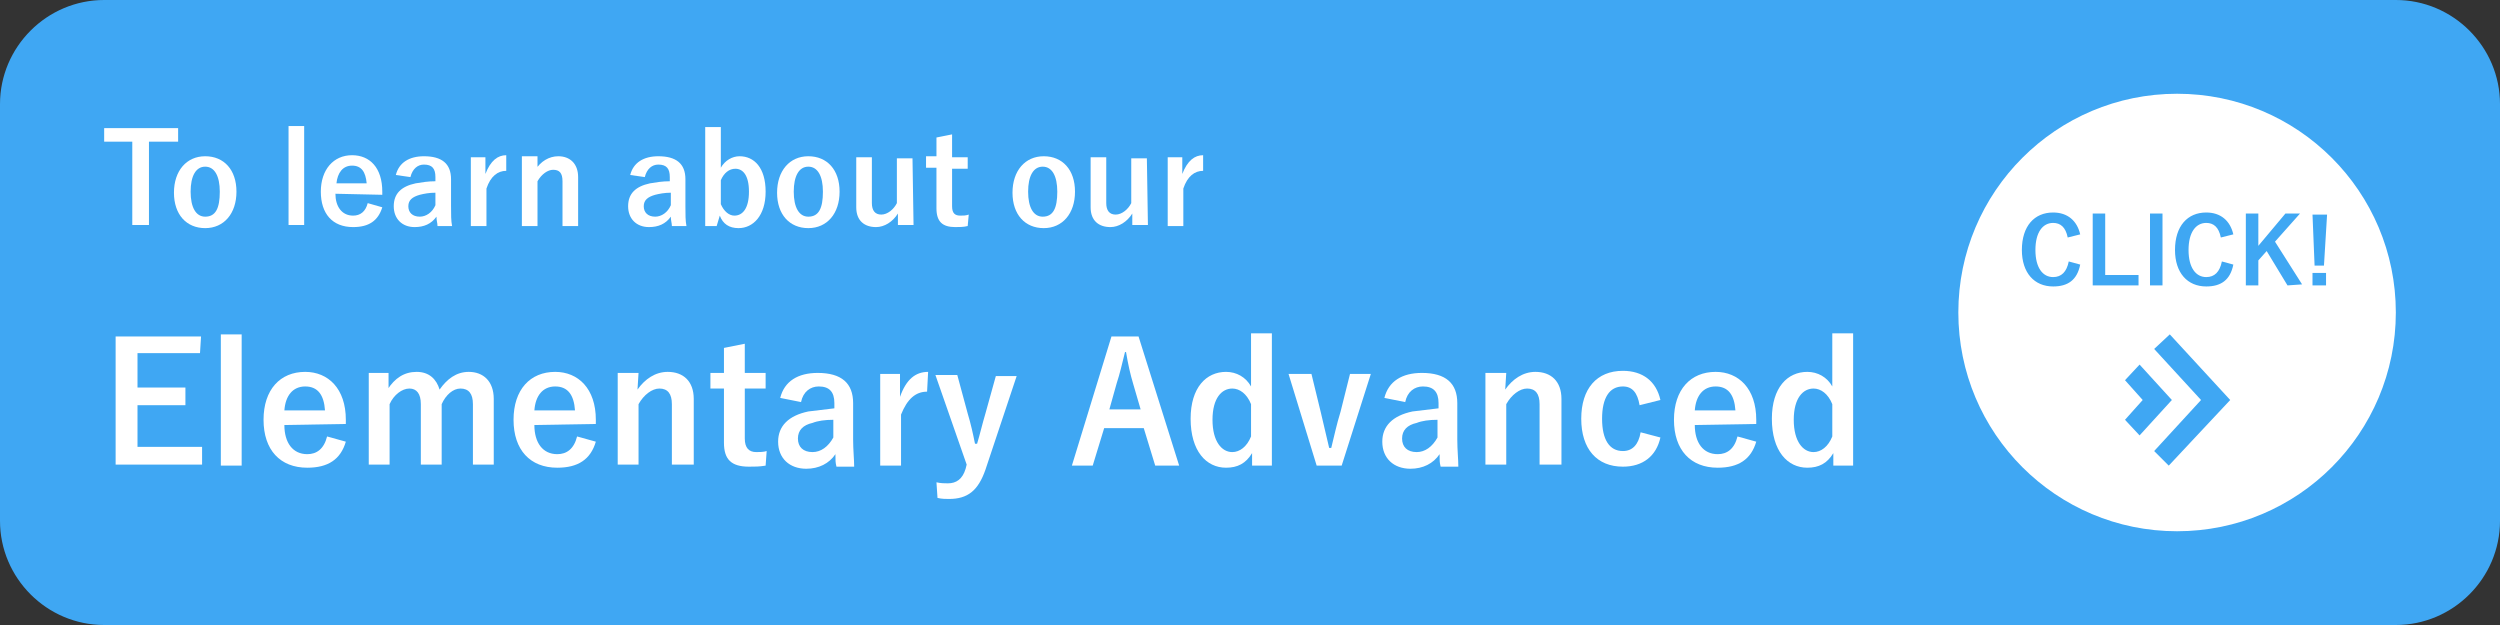 <?xml version="1.0" encoding="utf-8"?>
<!-- Generator: Adobe Illustrator 24.1.1, SVG Export Plug-In . SVG Version: 6.00 Build 0)  -->
<svg version="1.1" id="レイヤー_1" xmlns="http://www.w3.org/2000/svg" xmlns:xlink="http://www.w3.org/1999/xlink" x="0px"
	 y="0px" viewBox="0 0 240 60" style="enable-background:new 0 0 240 60;" xml:space="preserve">
<rect x="0" y="0" width="240" height="60" fill="#333333" stroke="none"/>
<style type="text/css">
	.st0{fill:#3FA7F3;}
	.st1{fill:#FFFFFF;}
</style>
<path class="st0" d="M230,60H10C4.5,60,0,55.5,0,50V10C0,4.5,4.5,0,10,0h220c5.5,0,10,4.5,10,10v40C240,55.5,235.5,60,230,60z"/>
<path class="st1" d="M209,9c-11.6,0-21,9.4-21,21s9.4,21,21,21s21-9.4,21-21S220.6,9,209,9z M206.4,20.5h1.2v6.9h-1.2V20.5z
	 M197.1,27.5c-1.8,0-3-1.3-3-3.5c0-2.3,1.2-3.6,3-3.6c1.4,0,2.3,0.8,2.6,2.1l-1.2,0.3c-0.2-1-0.7-1.4-1.4-1.4c-1,0-1.7,0.9-1.7,2.6
	s0.7,2.6,1.7,2.6c0.8,0,1.3-0.5,1.5-1.5l1.1,0.3C199.4,26.9,198.5,27.5,197.1,27.5z M200.9,20.5h1.2v5.9h3.2v1h-4.4V20.5z M204,40.3
	l1.7-1.9l-1.7-1.9l1.4-1.5l3.1,3.4l-3.1,3.4L204,40.3z M208.2,44.7l-1.4-1.4l4.5-4.9l-4.5-4.9l1.5-1.4l5.8,6.3L208.2,44.7z
	 M211.8,27.5c-1.8,0-3-1.3-3-3.5c0-2.3,1.2-3.6,3-3.6c1.4,0,2.3,0.8,2.6,2.1l-1.2,0.3c-0.2-1-0.7-1.4-1.4-1.4c-1,0-1.7,0.9-1.7,2.6
	s0.7,2.6,1.7,2.6c0.8,0,1.3-0.5,1.5-1.5l1.1,0.3C214.1,26.9,213.2,27.5,211.8,27.5z M219.6,27.4l-2-3.3l-0.8,0.9v2.4h-1.2v-6.9h1.2
	v3.1l2.6-3.1h1.4l-2.4,2.7l2.6,4.1L219.6,27.4L219.6,27.4z M223.3,27.4H222v-1.2h1.3V27.4z M223.1,25.5h-0.9l-0.2-4.9h1.4
	L223.1,25.5z"/>
<g>
	<g>
		<path class="st1" d="M17.1,13.6h-2.8v8h-1.6v-8H10v-1.3h7.1V13.6z"/>
		<path class="st1" d="M22.7,18.4c0,2.1-1.2,3.5-3,3.5s-3-1.3-3-3.4s1.2-3.5,3-3.5S22.7,16.3,22.7,18.4z M18.3,18.4
			c0,1.5,0.5,2.4,1.4,2.4c1,0,1.4-0.8,1.4-2.4c0-1.5-0.5-2.4-1.4-2.4S18.3,16.9,18.3,18.4z"/>
		<path class="st1" d="M29.2,21.6h-1.5v-9.5h1.5V21.6z"/>
		<path class="st1" d="M32.2,18.6c0,1.2,0.6,2.1,1.7,2.1c0.7,0,1.2-0.4,1.4-1.2l1.4,0.4c-0.4,1.3-1.3,1.9-2.8,1.9
			c-2,0-3.1-1.3-3.1-3.4s1.2-3.5,3-3.5c1.7,0,2.9,1.2,2.9,3.5v0.3L32.2,18.6L32.2,18.6z M35.2,17.6c-0.1-1.1-0.5-1.7-1.4-1.7
			s-1.4,0.7-1.5,1.7H35.2z"/>
		<path class="st1" d="M38,16.8c0.3-1.2,1.3-1.8,2.7-1.8c1.7,0,2.6,0.7,2.6,2.2v2.6c0,0.8,0,1.4,0.1,1.9H42c0-0.3-0.1-0.5-0.1-0.9
			c-0.5,0.7-1.2,1-2.1,1c-1.2,0-2-0.8-2-2s0.7-1.9,2.1-2.2c0.6-0.1,1.2-0.2,1.9-0.2V17c0-0.8-0.3-1.2-1.1-1.2
			c-0.6,0-1.1,0.4-1.3,1.2L38,16.8z M41.8,18.5c-0.6,0-1.1,0.1-1.5,0.2c-0.7,0.2-1.1,0.5-1.1,1.1s0.4,1,1.1,1c0.6,0,1.2-0.4,1.5-1.1
			V18.5z"/>
		<path class="st1" d="M48.6,16.4c-0.8,0-1.5,0.5-1.9,1.7v3.6h-1.5v-6.6h1.4v1.6c0.5-1.3,1.2-1.8,2-1.8V16.4z"/>
		<path class="st1" d="M51.4,16.3c0.5-0.8,1.3-1.3,2.2-1.3c1.1,0,1.9,0.7,1.9,2v4.7H54v-4.3c0-0.8-0.3-1.1-0.9-1.1
			c-0.5,0-1.1,0.4-1.5,1.1v4.3h-1.5V15h1.5v1.2L51.4,16.3L51.4,16.3z"/>
		<path class="st1" d="M60.5,16.8c0.3-1.2,1.3-1.8,2.7-1.8c1.7,0,2.6,0.7,2.6,2.2v2.6c0,0.8,0,1.4,0.1,1.9h-1.4
			c0-0.3-0.1-0.5-0.1-0.9c-0.5,0.7-1.2,1-2.1,1c-1.2,0-2-0.8-2-2s0.7-1.9,2.1-2.2c0.6-0.1,1.2-0.2,1.9-0.2V17c0-0.8-0.3-1.2-1.1-1.2
			c-0.6,0-1.1,0.4-1.3,1.2L60.5,16.8z M64.4,18.5c-0.6,0-1.1,0.1-1.5,0.2c-0.7,0.2-1.1,0.5-1.1,1.1s0.4,1,1.1,1
			c0.6,0,1.2-0.4,1.5-1.1V18.5z"/>
		<path class="st1" d="M69.2,16.1c0.4-0.7,1.1-1.1,1.8-1.1c1.4,0,2.5,1.1,2.5,3.4s-1.2,3.5-2.6,3.5c-0.9,0-1.5-0.4-1.8-1.2l-0.3,1
			h-1.1v-9.5h1.5V16.1z M69.2,19.6c0.3,0.7,0.8,1.1,1.3,1.1c0.8,0,1.4-0.7,1.4-2.3c0-1.6-0.6-2.2-1.3-2.2c-0.6,0-1.1,0.4-1.4,1.1
			V19.6z"/>
		<path class="st1" d="M80.6,18.4c0,2.1-1.2,3.5-3,3.5s-3-1.3-3-3.4s1.2-3.5,3-3.5S80.6,16.3,80.6,18.4z M76.2,18.4
			c0,1.5,0.5,2.4,1.4,2.4c1,0,1.4-0.8,1.4-2.4c0-1.5-0.5-2.4-1.4-2.4S76.2,16.9,76.2,18.4z"/>
		<path class="st1" d="M87.7,21.6h-1.5v-1.1c-0.5,0.8-1.3,1.3-2.1,1.3c-1.1,0-1.9-0.6-1.9-1.9v-4.8h1.5v4.4c0,0.7,0.3,1.1,0.9,1.1
			s1.2-0.5,1.5-1.1v-4.3h1.5L87.7,21.6L87.7,21.6z"/>
		<path class="st1" d="M91.4,15.1h1.5v1.1h-1.5v3.6c0,0.7,0.3,0.9,0.8,0.9c0.3,0,0.5,0,0.8-0.1l-0.1,1.1c-0.4,0.1-0.8,0.1-1.2,0.1
			c-1.2,0-1.8-0.5-1.8-1.8v-3.9h-1V15h1v-1.8l1.5-0.3C91.4,12.9,91.4,15.1,91.4,15.1z"/>
		<path class="st1" d="M103.2,18.4c0,2.1-1.2,3.5-3,3.5s-3-1.3-3-3.4s1.2-3.5,3-3.5S103.2,16.3,103.2,18.4z M98.7,18.4
			c0,1.5,0.5,2.4,1.4,2.4c1,0,1.4-0.8,1.4-2.4c0-1.5-0.5-2.4-1.4-2.4S98.7,16.9,98.7,18.4z"/>
		<path class="st1" d="M110.2,21.6h-1.5v-1.1c-0.5,0.8-1.3,1.3-2.1,1.3c-1.1,0-1.9-0.6-1.9-1.9v-4.8h1.5v4.4c0,0.7,0.3,1.1,0.9,1.1
			s1.2-0.5,1.5-1.1v-4.3h1.5L110.2,21.6L110.2,21.6z"/>
		<path class="st1" d="M115.5,16.4c-0.8,0-1.5,0.5-1.9,1.7v3.6h-1.5v-6.6h1.4v1.6c0.5-1.3,1.2-1.8,2-1.8V16.4z"/>
	</g>
	<g>
		<path class="st1" d="M19.2,33.9h-6v3.3h4.6v1.7h-4.6v4h6.2v1.7h-8.3V32.3h8.2L19.2,33.9L19.2,33.9z"/>
		<path class="st1" d="M23.2,44.7h-2V32.1h2V44.7z"/>
		<path class="st1" d="M27.3,40.8c0,1.7,0.8,2.8,2.2,2.8c0.9,0,1.6-0.5,1.9-1.7l1.8,0.5c-0.5,1.7-1.7,2.5-3.7,2.5
			c-2.6,0-4.2-1.7-4.2-4.6s1.6-4.6,4-4.6c2.2,0,3.9,1.6,3.9,4.6v0.4L27.3,40.8L27.3,40.8z M31.2,39.4c-0.1-1.5-0.7-2.3-1.9-2.3
			s-1.9,0.9-2,2.3H31.2z"/>
		<path class="st1" d="M37.2,37.4c0.7-1.1,1.6-1.7,2.8-1.7s1.9,0.7,2.2,1.7c0.7-1,1.6-1.7,2.8-1.7c1.4,0,2.4,0.9,2.4,2.6v6.3h-2
			v-5.8c0-1-0.4-1.5-1.2-1.5c-0.7,0-1.4,0.6-1.8,1.5v5.8h-2v-5.8c0-1-0.4-1.5-1.1-1.5c-0.7,0-1.5,0.6-1.9,1.5v5.8h-2v-8.8h1.9v1.6
			C37.3,37.4,37.2,37.4,37.2,37.4z"/>
		<path class="st1" d="M51.3,40.8c0,1.7,0.8,2.8,2.2,2.8c0.9,0,1.6-0.5,1.9-1.7l1.8,0.5c-0.5,1.7-1.7,2.5-3.7,2.5
			c-2.6,0-4.2-1.7-4.2-4.6s1.6-4.6,4-4.6c2.2,0,3.9,1.6,3.9,4.6v0.4L51.3,40.8L51.3,40.8z M55.2,39.4c-0.1-1.5-0.7-2.3-1.9-2.3
			s-1.9,0.9-2,2.3H55.2z"/>
		<path class="st1" d="M61.2,37.4c0.7-1,1.7-1.7,2.9-1.7c1.5,0,2.5,0.9,2.5,2.6v6.3h-2.1v-5.8c0-1-0.4-1.5-1.2-1.5
			c-0.7,0-1.5,0.6-2,1.5v5.8h-2v-8.8h2L61.2,37.4C61.3,37.4,61.2,37.4,61.2,37.4z"/>
		<path class="st1" d="M71.5,35.8h2v1.5h-2v4.8c0,0.9,0.4,1.3,1.1,1.3c0.3,0,0.7,0,1-0.1l-0.1,1.4c-0.6,0.1-1,0.1-1.6,0.1
			c-1.7,0-2.4-0.7-2.4-2.3v-5.2h-1.3v-1.5h1.3v-2.4l2-0.4V35.8z"/>
		<path class="st1" d="M74.9,38.2c0.4-1.6,1.7-2.4,3.6-2.4c2.3,0,3.4,1,3.4,2.9v3.5c0,1,0.1,1.9,0.1,2.6h-1.7
			c-0.1-0.4-0.1-0.6-0.1-1.2c-0.6,0.9-1.6,1.4-2.8,1.4c-1.6,0-2.7-1-2.7-2.6c0-1.5,1-2.5,2.9-2.9c0.8-0.1,1.6-0.2,2.5-0.3v-0.5
			c0-1.1-0.5-1.6-1.5-1.6c-0.8,0-1.5,0.5-1.7,1.5L74.9,38.2z M80,40.3c-0.8,0-1.5,0.1-2,0.3c-0.9,0.2-1.4,0.7-1.4,1.5
			s0.5,1.3,1.4,1.3c0.8,0,1.5-0.5,2-1.4V40.3z"/>
		<path class="st1" d="M89,37.6c-1.1,0-1.9,0.7-2.5,2.2v4.9h-2v-8.8h1.9v2.2c0.6-1.7,1.5-2.4,2.7-2.4L89,37.6z"/>
		<path class="st1" d="M94.6,45.1c-0.7,2-1.7,2.8-3.5,2.8c-0.3,0-0.7,0-1.1-0.1l-0.1-1.5c0.4,0.1,0.8,0.1,1.1,0.1
			c0.8,0,1.4-0.4,1.7-1.4l0.1-0.4l-3-8.6h2.1l1,3.7c0.3,1,0.5,1.9,0.7,2.9h0.2c0.3-1,0.5-1.9,0.8-2.9l1-3.6h2L94.6,45.1z"/>
		<path class="st1" d="M113.2,44.7h-2.3l-1.1-3.6H106l-1.1,3.6h-2l3.8-12.4h2.6L113.2,44.7z M108.8,36.9c-0.3-1-0.5-1.9-0.7-3.1H108
			c-0.3,1.2-0.5,2.1-0.8,3l-0.7,2.5h3L108.8,36.9z"/>
		<path class="st1" d="M122.1,44.7h-1.9v-1.2c-0.6,1-1.4,1.4-2.5,1.4c-1.9,0-3.4-1.6-3.4-4.7c0-3,1.5-4.5,3.4-4.5
			c1,0,1.9,0.5,2.4,1.4V32h2V44.7z M120.1,38.8c-0.4-1-1.1-1.5-1.8-1.5c-1,0-1.9,0.9-1.9,3s0.9,3.1,1.9,3.1c0.7,0,1.4-0.5,1.8-1.5
			V38.8z"/>
		<path class="st1" d="M128.8,44.7h-2.4l-2.7-8.8h2.2l0.9,3.7c0.3,1.2,0.5,2.2,0.8,3.4h0.2c0.3-1.2,0.5-2.2,0.9-3.5l0.9-3.6h2
			L128.8,44.7z"/>
		<path class="st1" d="M132.9,38.2c0.4-1.6,1.7-2.4,3.6-2.4c2.3,0,3.4,1,3.4,2.9v3.5c0,1,0.1,1.9,0.1,2.6h-1.7
			c-0.1-0.4-0.1-0.6-0.1-1.2c-0.6,0.9-1.6,1.4-2.8,1.4c-1.6,0-2.7-1-2.7-2.6c0-1.5,1-2.5,2.9-2.9c0.8-0.1,1.6-0.2,2.5-0.3v-0.5
			c0-1.1-0.5-1.6-1.5-1.6c-0.8,0-1.5,0.5-1.7,1.5L132.9,38.2z M138,40.3c-0.8,0-1.5,0.1-2,0.3c-0.9,0.2-1.4,0.7-1.4,1.5
			s0.5,1.3,1.4,1.3c0.8,0,1.5-0.5,2-1.4V40.3z"/>
		<path class="st1" d="M144.5,37.4c0.7-1,1.7-1.7,2.9-1.7c1.5,0,2.5,0.9,2.5,2.6v6.3h-2.1v-5.8c0-1-0.4-1.5-1.2-1.5
			c-0.7,0-1.5,0.6-2,1.5v5.8h-2v-8.8h2L144.5,37.4L144.5,37.4z"/>
		<path class="st1" d="M157.4,38.9c-0.2-1.2-0.7-1.8-1.6-1.8c-1.3,0-2,1.1-2,3.1s0.7,3.1,2,3.1c0.9,0,1.5-0.6,1.7-1.8l1.9,0.5
			c-0.4,1.8-1.7,2.8-3.6,2.8c-2.5,0-4-1.7-4-4.6c0-2.9,1.5-4.6,4-4.6c1.9,0,3.2,1,3.6,2.8L157.4,38.9z"/>
		<path class="st1" d="M162.7,40.8c0,1.7,0.8,2.8,2.2,2.8c0.9,0,1.6-0.5,1.9-1.7l1.8,0.5c-0.5,1.7-1.7,2.5-3.7,2.5
			c-2.6,0-4.2-1.7-4.2-4.6s1.6-4.6,4-4.6c2.2,0,3.9,1.6,3.9,4.6v0.4L162.7,40.8L162.7,40.8z M166.6,39.4c-0.1-1.5-0.7-2.3-1.9-2.3
			s-1.9,0.9-2,2.3H166.6z"/>
		<path class="st1" d="M177.9,44.7H176v-1.2c-0.6,1-1.4,1.4-2.5,1.4c-1.9,0-3.4-1.6-3.4-4.7c0-3,1.5-4.5,3.4-4.5
			c1,0,1.9,0.5,2.4,1.4V32h2V44.7z M175.9,38.8c-0.4-1-1.1-1.5-1.8-1.5c-1,0-1.9,0.9-1.9,3s0.9,3.1,1.9,3.1c0.7,0,1.4-0.5,1.8-1.5
			V38.8z"/>
	</g>
</g>
</svg>
